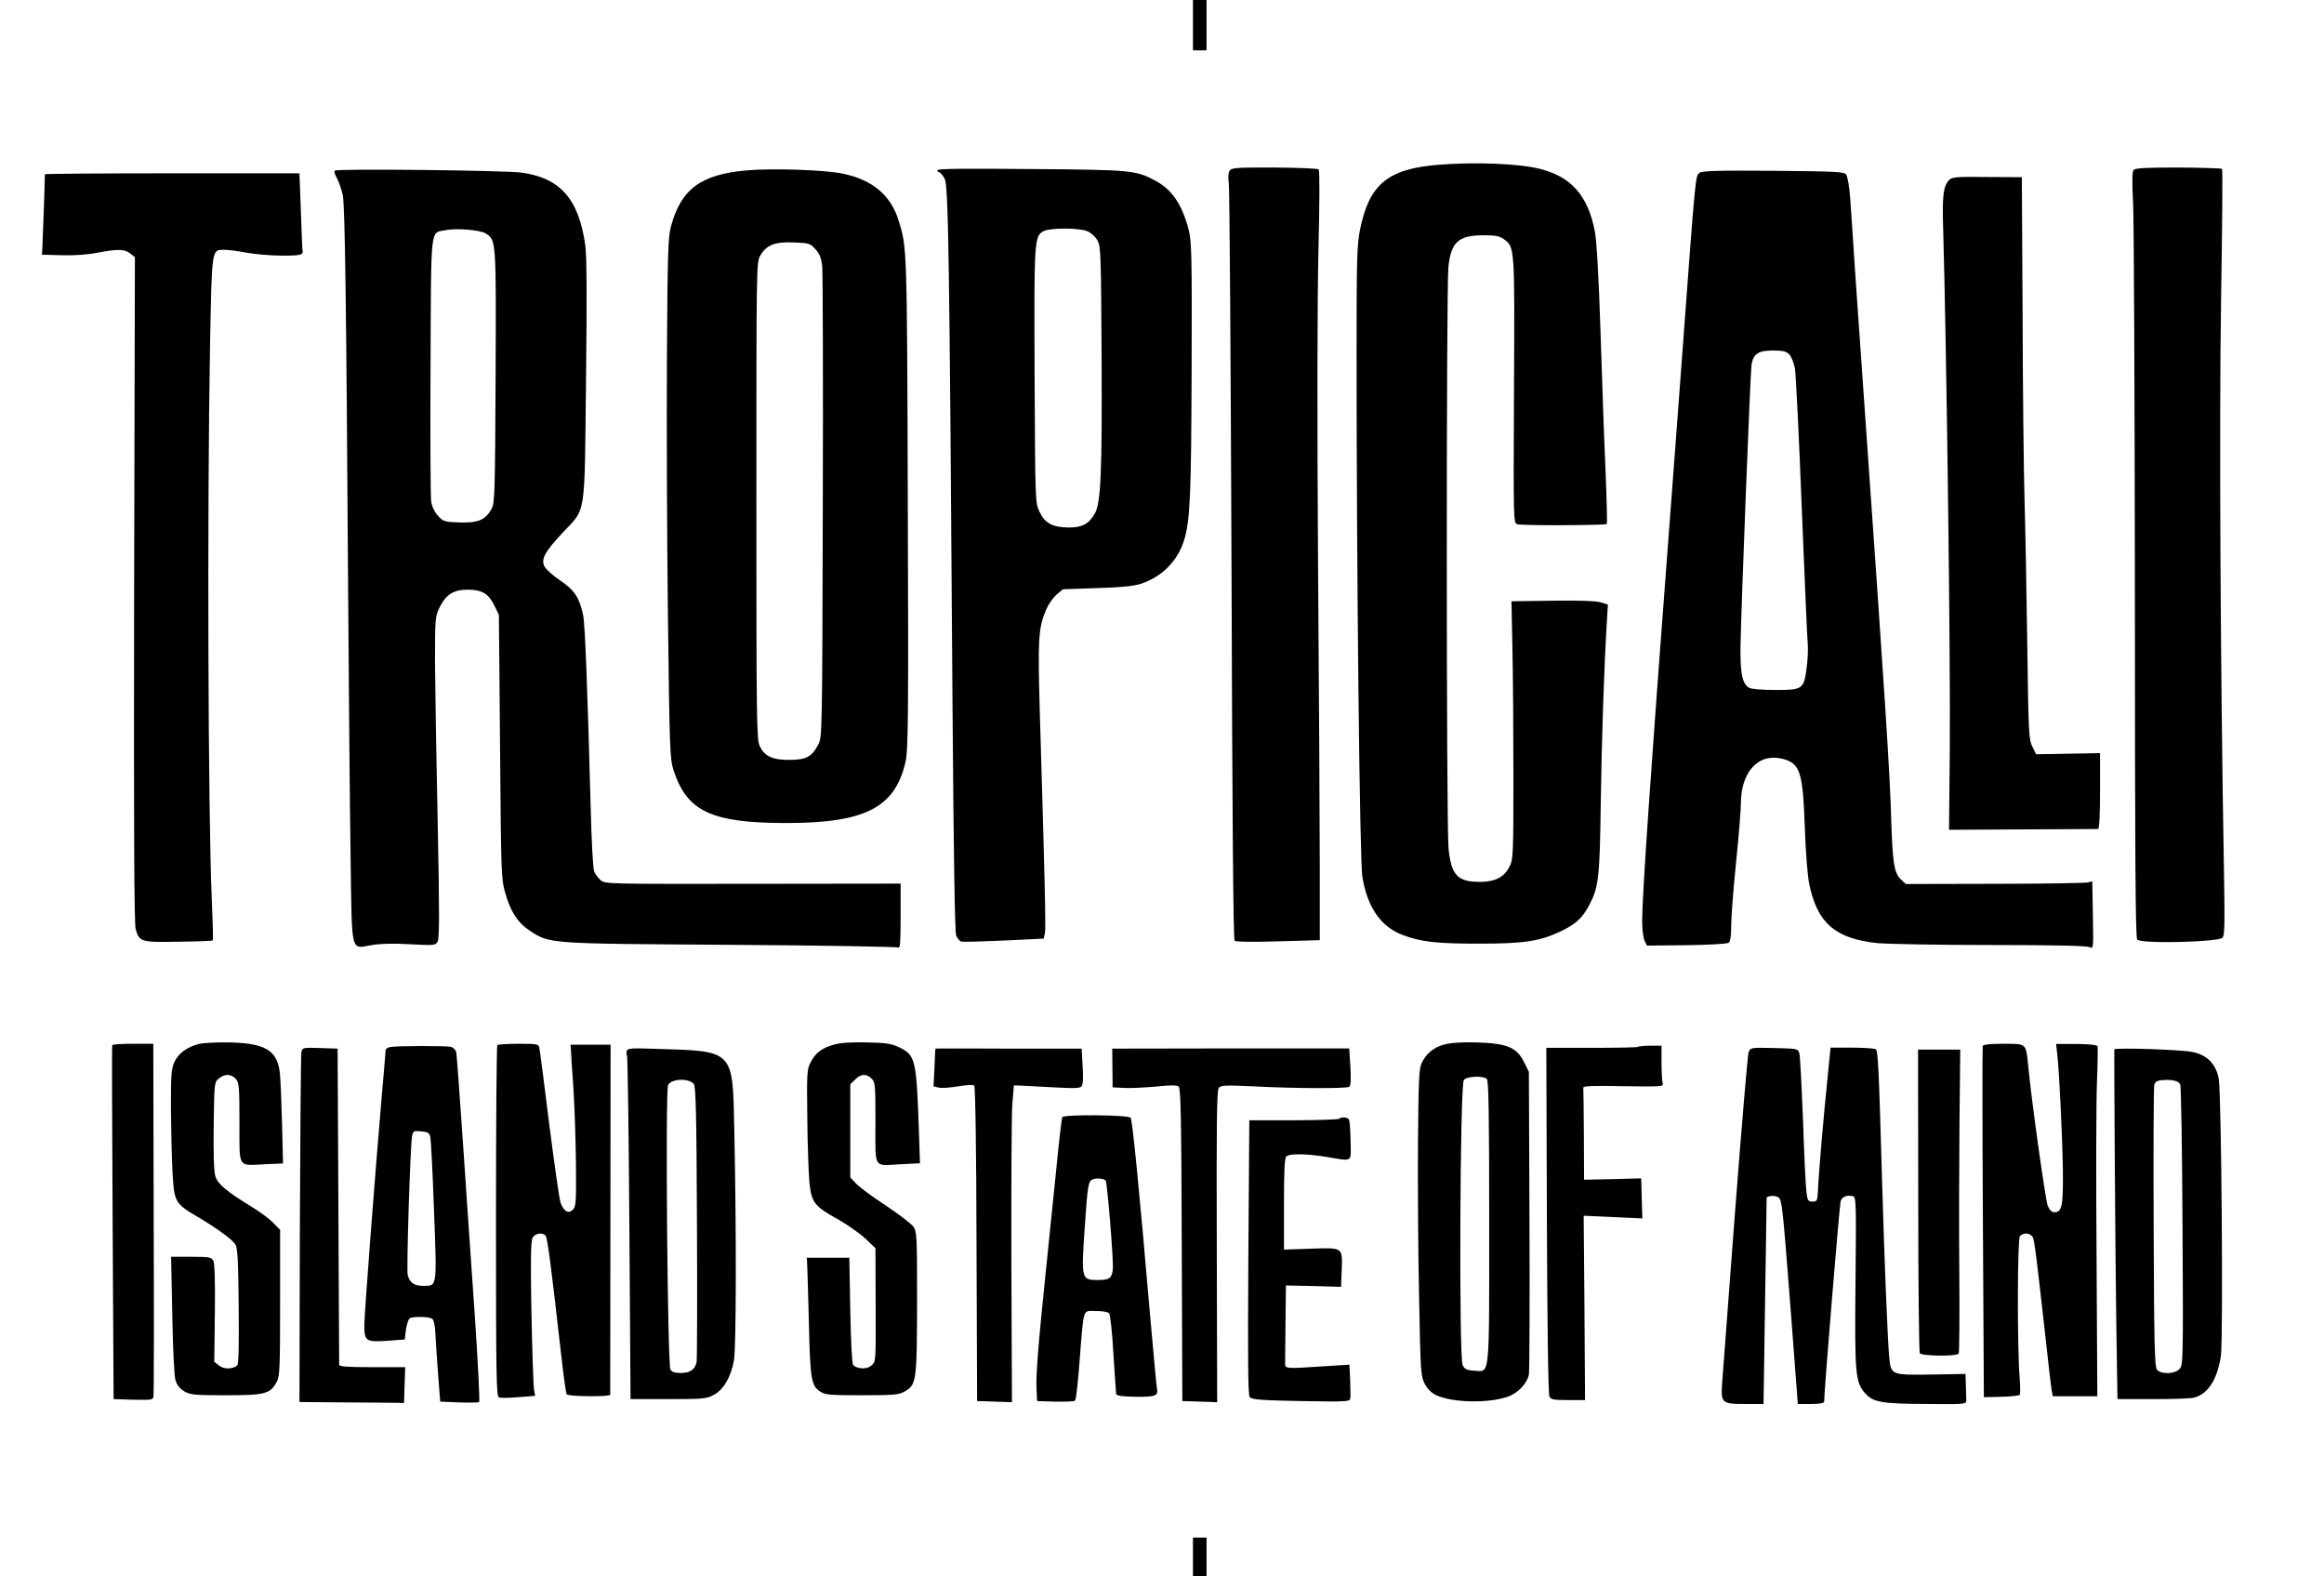<?xml version="1.0" encoding="UTF-8" standalone="yes"?>
<svg version="1.0" xmlns="http://www.w3.org/2000/svg" width="1200" height="813.76" viewBox="0 0 1200 814" preserveAspectRatio="xMidYMid meet">
  <g transform="translate(0,814) scale(0.1,-0.1)" fill="#000000" stroke="none">
    <path d="M6160 8010 l0 -130 35 0 35 0 0 130 0 130 -35 0 -35 0 0 -130z"/>
    <path d="M7427 7289 c-261 -21 -357 -101 -404 -334 -16 -80 -18 -151 -18 -635
0 -1160 16 -2621 30 -2709 26 -157 96 -258 210 -300 94 -35 173 -44 390 -44
234 0 313 12 419 61 82 39 117 70 153 139 48 91 54 139 59 518 5 331 17 704
31 932 l6 101 -39 12 c-25 7 -113 10 -249 8 l-210 -3 5 -245 c3 -135 5 -434 5
-665 0 -400 -1 -422 -20 -460 -27 -54 -73 -78 -149 -79 -119 -1 -152 33 -166
172 -12 106 -12 2883 -1 3000 13 132 51 167 183 167 62 0 82 -4 105 -21 55
-41 55 -39 51 -782 -3 -675 -3 -682 17 -689 22 -8 455 -6 462 1 3 3 0 125 -6
273 -7 147 -18 471 -26 718 -10 301 -20 474 -30 523 -36 184 -123 281 -287
321 -111 27 -336 35 -521 20z"/>
    <path d="M6348 7256 c-6 -11 -7 -36 -3 -60 4 -23 10 -910 14 -1973 4 -1267 9
-1935 16 -1941 6 -6 96 -7 225 -3 l215 6 0 365 c0 201 -4 910 -9 1575 -5 773
-4 1358 2 1620 6 251 7 414 1 420 -5 5 -102 9 -230 10 -207 0 -222 -1 -231
-19z"/>
    <path d="M11018 7262 c-7 -8 -8 -65 -2 -180 4 -92 8 -980 9 -1973 0 -1420 3
-1809 12 -1821 20 -23 422 -13 441 10 11 14 12 82 7 347 -18 1022 -25 2293
-15 2934 6 376 9 686 5 689 -3 3 -105 6 -226 7 -167 0 -223 -3 -231 -13z"/>
    <path d="M1728 7259 c-5 -3 -1 -20 11 -40 10 -19 24 -59 30 -89 11 -61 18
-557 27 -2000 4 -536 9 -1172 13 -1412 7 -511 -1 -477 106 -459 44 8 113 10
200 5 130 -7 133 -6 144 15 9 16 9 162 0 609 -7 323 -13 695 -14 827 0 232 1
242 23 287 34 69 73 93 147 93 74 -1 106 -20 137 -83 l23 -47 6 -680 c5 -634
6 -685 25 -750 27 -99 65 -159 127 -200 105 -69 86 -68 1037 -74 470 -3 861
-10 868 -14 9 -6 12 28 12 161 l0 169 -764 -1 c-751 -1 -764 -1 -786 19 -12
11 -27 31 -33 45 -6 14 -14 161 -18 335 -17 629 -29 941 -39 989 -19 90 -45
129 -118 178 -37 25 -73 57 -81 72 -20 37 -1 74 94 176 122 130 112 67 120
785 5 441 4 643 -4 700 -34 239 -130 347 -332 374 -88 11 -943 21 -961 10z
m780 -325 c53 -35 53 -31 50 -737 -3 -606 -4 -654 -21 -685 -31 -57 -70 -73
-165 -70 -80 3 -85 5 -112 35 -18 20 -31 48 -35 75 -3 24 -5 339 -3 700 3 734
-2 683 75 699 56 12 182 2 211 -17z"/>
    <path d="M3853 7260 c-236 -21 -338 -97 -390 -292 -14 -55 -17 -141 -20 -663
-2 -330 0 -933 5 -1340 9 -716 10 -742 30 -805 69 -211 197 -270 582 -270 406
0 561 79 615 315 14 60 16 210 12 1344 -4 1320 -4 1312 -47 1451 -40 132 -137
213 -292 244 -93 19 -366 28 -495 16z m357 -407 c21 -23 30 -46 35 -85 3 -29
5 -588 3 -1243 -3 -1167 -3 -1191 -23 -1229 -32 -63 -63 -80 -148 -80 -88 -1
-131 19 -155 72 -16 34 -17 139 -17 1267 0 1219 0 1230 20 1265 32 55 75 72
173 68 80 -3 85 -5 112 -35z"/>
    <path d="M4840 7261 c0 -6 4 -11 10 -11 5 0 17 -15 27 -32 20 -37 25 -372 41
-2718 6 -809 12 -1173 19 -1191 7 -15 17 -28 25 -31 7 -3 106 0 220 5 l207 10
6 27 c6 25 -1 306 -26 1136 -11 384 -8 441 33 537 11 26 35 60 53 76 l33 28
173 6 c120 3 190 10 226 21 111 35 195 119 228 229 30 101 36 229 38 877 2
594 0 661 -15 723 -34 130 -85 206 -169 252 -103 56 -122 58 -646 62 -343 3
-483 2 -483 -6z m775 -315 c19 -8 41 -29 52 -48 17 -31 18 -74 21 -601 3 -597
-4 -755 -35 -809 -31 -54 -65 -72 -135 -72 -84 1 -123 22 -151 82 -22 46 -22
55 -25 703 -3 707 -2 721 48 746 34 17 182 17 225 -1z"/>
    <path d="M8776 7247 c-21 -15 -20 -7 -86 -897 -22 -300 -56 -750 -75 -1000
-91 -1196 -135 -1839 -135 -1965 0 -44 6 -91 13 -104 l12 -24 205 2 c125 2
210 7 217 13 9 7 13 38 13 88 0 43 11 190 25 326 14 136 25 273 25 304 0 166
92 264 217 231 89 -24 103 -68 113 -351 5 -138 14 -254 24 -300 42 -198 135
-277 349 -300 51 -5 314 -10 585 -10 330 0 500 -4 513 -11 20 -10 20 -8 17
165 l-3 175 -24 -6 c-14 -3 -230 -7 -482 -7 l-457 -1 -26 24 c-35 33 -43 89
-50 321 -6 221 -33 639 -136 2100 -16 234 -39 556 -50 715 -10 160 -22 334
-26 388 -4 53 -13 105 -20 115 -11 15 -44 17 -376 20 -292 2 -367 0 -382 -11z
m463 -936 c11 -11 24 -43 30 -73 5 -29 21 -350 35 -713 15 -363 28 -680 31
-705 3 -25 1 -81 -5 -125 -14 -114 -20 -118 -162 -118 -66 0 -123 5 -135 11
-36 20 -47 75 -45 217 4 211 51 1417 57 1453 10 55 35 72 110 72 51 0 69 -4
84 -19z"/>
    <path d="M230 7240 c1 -12 -11 -348 -13 -380 l-2 -35 103 -3 c62 -2 134 3 183
13 106 20 142 19 170 -4 l24 -19 -4 -1714 c-2 -1252 0 -1725 8 -1755 18 -67
27 -70 222 -66 94 1 174 4 176 7 3 2 0 98 -5 213 -19 429 -24 2019 -9 2853 10
517 7 500 76 500 20 0 71 -7 114 -15 43 -8 126 -15 183 -15 103 0 111 3 104
35 -1 5 -4 95 -8 200 l-7 190 -657 0 c-362 0 -658 -2 -658 -5z"/>
    <path d="M10065 7210 c-30 -33 -36 -82 -30 -260 17 -595 38 -2193 34 -2675
l-4 -420 380 2 c209 1 385 2 390 2 6 1 10 73 10 197 l0 195 -165 -3 -165 -3
-20 40 c-18 37 -20 72 -26 540 -4 275 -10 606 -14 735 -4 129 -9 557 -10 950
l-4 715 -180 1 c-160 2 -181 0 -196 -16z"/>
    <path d="M1026 2749 c-61 -15 -106 -48 -127 -93 -16 -36 -18 -66 -18 -236 1
-107 4 -254 8 -327 8 -159 12 -167 127 -235 99 -58 180 -117 198 -144 11 -16
15 -82 17 -317 2 -190 0 -300 -7 -307 -21 -21 -69 -22 -94 -2 l-25 20 3 251
c2 165 -1 258 -8 271 -10 18 -21 20 -114 20 l-104 0 6 -297 c3 -176 10 -314
16 -338 8 -28 22 -45 46 -60 32 -18 52 -20 215 -20 202 0 229 7 262 68 16 29
18 67 18 409 l0 377 -35 36 c-19 20 -69 57 -110 82 -134 82 -178 119 -190 161
-7 24 -10 117 -8 260 3 221 3 224 27 243 30 25 63 24 87 -2 17 -19 19 -39 19
-227 0 -240 -11 -221 133 -214 l92 4 -5 207 c-3 113 -8 229 -11 257 -12 119
-74 157 -259 161 -66 1 -138 -2 -159 -8z"/>
    <path d="M4307 2746 c-63 -17 -97 -43 -122 -92 -19 -36 -20 -56 -17 -289 1
-137 7 -287 11 -333 11 -102 26 -122 150 -190 46 -26 108 -70 138 -97 l53 -51
1 -269 c1 -330 2 -316 -24 -338 -22 -19 -71 -17 -92 4 -6 6 -12 115 -15 282
l-5 272 -110 0 -110 0 2 -25 c1 -14 5 -151 9 -305 7 -302 12 -330 60 -362 25
-16 51 -18 214 -18 160 0 190 2 218 18 64 35 66 49 67 459 0 353 -1 367 -20
395 -12 15 -77 65 -145 110 -69 45 -137 96 -152 113 l-28 30 0 241 0 240 25
24 c29 30 58 32 85 5 19 -19 20 -33 20 -229 0 -243 -14 -221 133 -213 l97 5
-5 151 c-13 387 -18 406 -101 447 -42 20 -67 24 -169 26 -79 2 -137 -2 -168
-11z"/>
    <path d="M7457 2746 c-55 -15 -93 -47 -116 -96 -14 -30 -16 -90 -19 -425 -1
-214 1 -570 6 -790 7 -382 9 -402 29 -441 14 -27 35 -47 58 -58 82 -39 263
-44 367 -10 55 18 104 69 113 116 3 18 5 377 3 798 l-3 765 -25 50 c-38 77
-88 97 -244 102 -81 2 -137 -2 -169 -11z m221 -178 c9 -9 12 -187 12 -738 0
-825 5 -773 -78 -768 -38 2 -49 8 -59 28 -20 38 -14 1450 6 1473 16 20 101 23
119 5z"/>
    <path d="M578 2743 c-2 -5 -1 -417 2 -918 l5 -910 101 -3 c91 -2 102 -1 105
15 2 10 3 424 1 921 l-2 902 -105 0 c-57 0 -105 -3 -107 -7z"/>
    <path d="M2567 2743 c-4 -3 -7 -413 -7 -910 0 -800 2 -904 15 -909 9 -4 54 -3
101 1 l86 7 -6 36 c-3 21 -9 199 -13 397 -5 271 -3 366 6 383 13 24 52 30 68
10 9 -13 28 -156 78 -600 13 -114 26 -212 30 -218 7 -12 225 -14 225 -2 0 4 0
412 1 907 l1 900 -104 0 -103 0 2 -25 c0 -14 6 -104 13 -200 6 -96 12 -273 13
-392 2 -196 0 -219 -16 -235 -23 -23 -48 -8 -64 38 -6 19 -32 201 -58 404 -25
204 -48 380 -51 393 -4 21 -9 22 -108 22 -56 0 -106 -3 -109 -7z"/>
    <path d="M10239 2738 c-2 -7 -2 -418 1 -913 l5 -900 89 2 c49 1 92 6 96 10 4
4 3 44 0 88 -13 145 -12 716 1 731 18 22 58 17 68 -8 8 -21 18 -98 72 -583 10
-93 21 -185 24 -203 l6 -32 115 0 115 0 -4 723 c-3 397 -2 801 2 897 4 96 5
180 3 187 -2 7 -38 11 -109 12 l-105 0 6 -52 c10 -88 26 -412 29 -597 2 -186
-4 -220 -44 -220 -13 0 -25 11 -34 33 -12 29 -84 544 -101 722 -12 119 -7 115
-128 115 -74 0 -105 -4 -107 -12z"/>
    <path d="M2013 2733 c-13 -2 -23 -10 -23 -16 0 -7 -9 -113 -20 -237 -33 -383
-90 -1126 -90 -1182 0 -84 8 -89 117 -82 l92 7 6 51 c4 28 13 54 19 58 16 11
98 9 115 -1 10 -7 16 -32 18 -78 2 -37 8 -132 14 -210 l11 -141 97 -4 c53 -2
100 -1 104 2 4 4 -6 202 -22 441 -17 239 -44 639 -61 889 -17 250 -33 465 -35
476 -3 12 -15 24 -27 28 -25 6 -280 6 -315 -1z m208 -464 c3 -14 12 -186 19
-382 15 -401 17 -387 -56 -387 -47 0 -70 16 -80 56 -7 26 13 655 22 712 5 32
7 33 46 30 35 -3 43 -7 49 -29z"/>
    <path d="M8458 2734 c-4 -3 -111 -5 -240 -5 l-233 0 3 -891 c2 -555 7 -898 13
-910 8 -15 23 -18 97 -18 l87 0 -3 476 -4 476 152 -7 151 -7 -3 103 -3 104
-147 -4 -148 -3 -1 231 c-1 127 -2 237 -3 244 -1 9 45 11 208 8 193 -3 208 -2
202 14 -3 9 -6 57 -6 106 l0 89 -58 0 c-32 0 -61 -3 -64 -6z"/>
    <path d="M1555 2708 c-3 -13 -6 -425 -8 -916 l-2 -892 243 -2 c133 -1 254 -2
270 -2 l27 -1 3 92 3 93 -171 0 c-129 0 -170 3 -170 13 0 6 -2 377 -4 822 l-4
810 -91 3 c-87 3 -91 2 -96 -20z"/>
    <path d="M3236 2714 c-3 -9 -3 -21 1 -26 3 -6 9 -408 12 -892 l6 -881 195 0
c181 0 198 2 235 22 50 26 89 93 104 178 12 64 13 672 2 1185 -9 424 3 411
-408 424 -121 4 -142 3 -147 -10z m346 -172 c10 -12 14 -164 16 -714 2 -384 1
-710 -2 -723 -10 -39 -34 -55 -81 -55 -32 0 -47 5 -54 18 -15 28 -27 1442 -12
1469 17 33 107 37 133 5z"/>
    <path d="M4830 2725 c-1 0 -3 -44 -5 -97 l-5 -98 26 -6 c14 -4 59 -1 100 6 47
8 79 9 84 4 6 -6 11 -329 12 -819 l3 -810 90 -3 90 -3 -3 723 c-1 398 1 766 5
818 l8 95 35 -1 c19 -1 96 -5 170 -9 110 -6 137 -5 145 6 7 9 9 50 5 104 l-5
90 -377 0 c-208 1 -378 1 -378 0z"/>
    <path d="M5744 2625 l1 -100 59 -3 c33 -2 107 2 164 7 77 8 109 8 118 0 11 -9
14 -157 16 -818 l3 -806 90 -3 90 -3 -2 804 c-2 621 0 808 10 819 10 14 34 15
182 8 215 -11 476 -12 492 -2 8 5 10 35 6 103 l-6 95 -612 0 -612 -1 1 -100z"/>
    <path d="M9030 2708 c-5 -13 -36 -383 -70 -823 -33 -440 -63 -834 -66 -876 -9
-115 -5 -119 115 -119 l98 0 8 533 c4 292 8 533 8 533 14 11 47 11 62 0 17
-12 22 -62 59 -540 l40 -526 68 0 c48 0 68 4 68 13 0 52 78 1001 85 1033 5 23
33 35 63 27 17 -4 18 -26 14 -436 -5 -479 -1 -525 49 -581 41 -47 84 -55 319
-56 202 -2 205 -1 204 19 0 12 -1 47 -2 79 l-2 57 -176 -3 c-209 -3 -209 -3
-218 91 -8 85 -24 474 -36 882 -18 617 -21 700 -34 707 -6 4 -61 8 -122 8
l-111 0 -16 -162 c-19 -181 -46 -493 -49 -578 -3 -51 -5 -55 -28 -55 -22 0
-26 5 -31 45 -4 25 -12 191 -18 370 -7 179 -15 336 -19 350 -7 25 -9 25 -130
28 -119 3 -122 2 -132 -20z"/>
    <path d="M10919 2721 c-2 -27 5 -1108 10 -1416 l6 -390 185 0 c102 0 197 3
212 8 71 19 118 93 137 213 13 83 3 1360 -11 1434 -14 76 -62 124 -138 138
-60 12 -400 23 -401 13z m340 -180 c5 -9 10 -338 12 -732 4 -694 3 -718 -15
-738 -24 -27 -97 -29 -117 -4 -12 13 -15 143 -17 732 -2 394 0 726 3 738 4 16
14 23 38 25 51 5 87 -3 96 -21z"/>
    <path d="M9906 1942 c0 -428 4 -784 8 -790 9 -15 192 -17 201 -2 3 6 5 193 3
418 -2 224 -1 575 1 780 l4 372 -109 0 -109 0 1 -778z"/>
    <path d="M5485 2371 c-3 -6 -17 -122 -30 -258 -14 -136 -38 -374 -54 -528 -40
-385 -53 -550 -49 -620 l3 -60 94 -3 c52 -1 98 1 102 5 5 5 16 100 24 213 22
275 14 250 84 250 35 0 62 -5 68 -12 6 -7 16 -101 22 -208 7 -107 13 -201 14
-208 2 -10 28 -13 100 -15 102 -1 119 5 111 42 -2 9 -17 171 -34 361 -61 710
-93 1025 -102 1038 -13 15 -343 18 -353 3z m224 -327 c8 -8 42 -420 37 -458
-5 -47 -17 -56 -78 -56 -84 0 -85 6 -68 258 16 238 19 252 43 262 20 8 54 4
66 -6z"/>
    <path d="M6916 2363 c-4 -4 -110 -8 -236 -8 l-229 0 -5 -707 c-3 -533 -2 -710
7 -722 10 -13 50 -17 264 -21 225 -4 252 -3 255 11 2 9 2 52 0 97 l-4 80 -126
-8 c-216 -14 -207 -15 -206 23 0 17 1 114 2 213 l2 181 143 -3 142 -4 3 82 c4
124 10 120 -157 115 l-141 -5 0 235 c0 169 3 237 12 246 16 16 104 15 213 -3
133 -22 121 -30 119 84 -1 54 -5 104 -8 110 -8 12 -39 15 -50 4z"/>
    <path d="M6160 100 l0 -100 35 0 35 0 0 100 0 100 -35 0 -35 0 0 -100z"/>
  </g>
</svg>